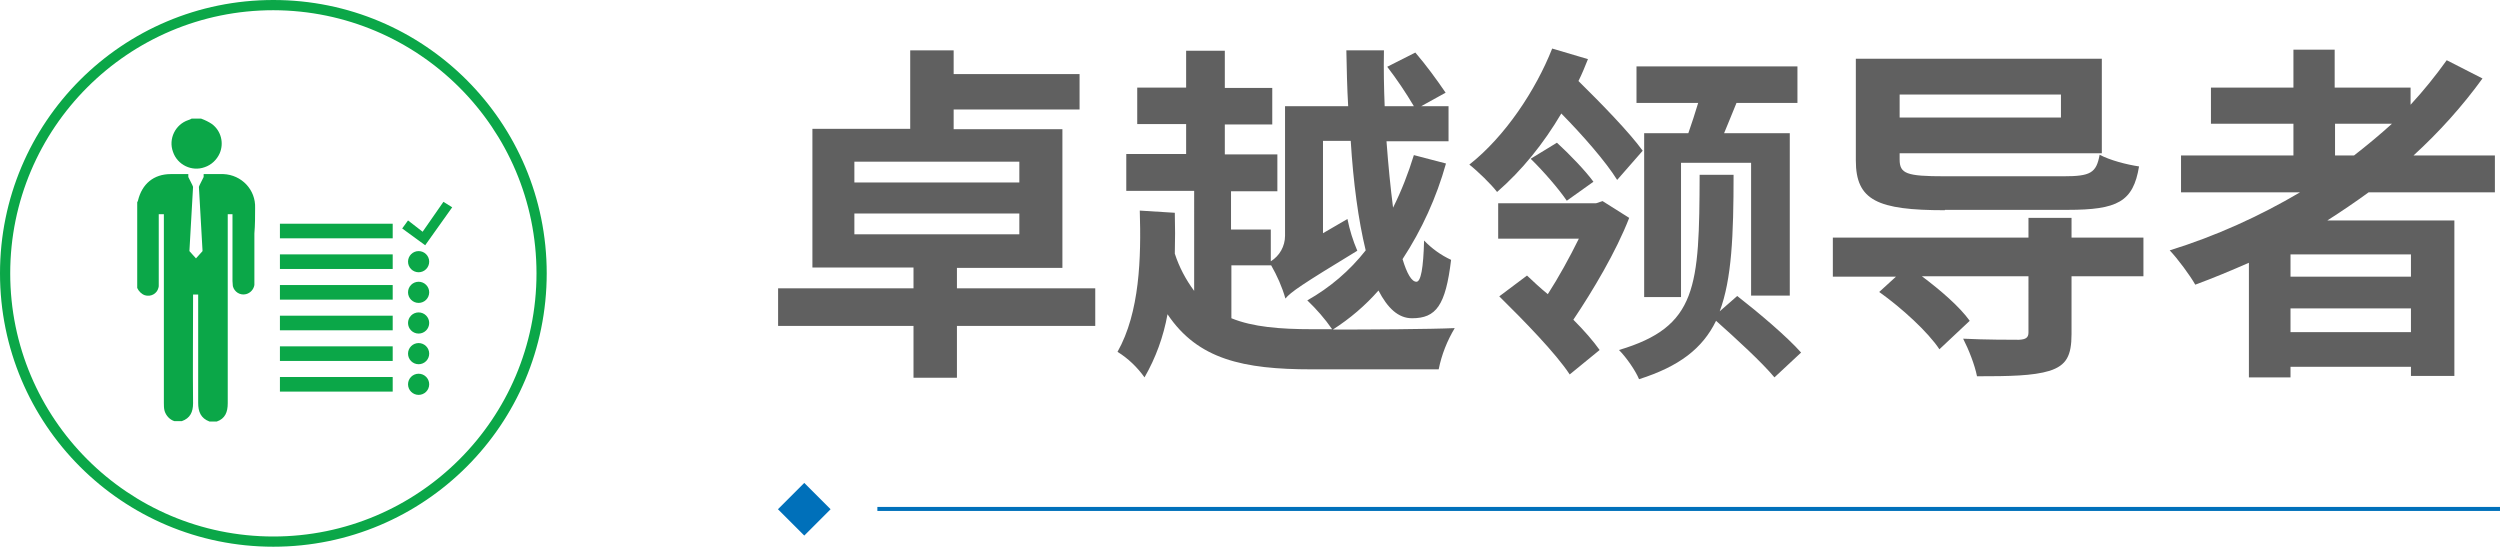 <?xml version="1.0" encoding="utf-8"?>
<!-- Generator: Adobe Illustrator 23.1.0, SVG Export Plug-In . SVG Version: 6.00 Build 0)  -->
<svg version="1.1" id="图层_1_复制" xmlns="http://www.w3.org/2000/svg" xmlns:xlink="http://www.w3.org/1999/xlink" x="0px"
	 y="0px" viewBox="0 0 685 149.8" style="enable-background:new 0 0 685 149.8;" xml:space="preserve">
<style type="text/css">
	.st0{fill:#606060;}
	.st1{fill:#0BA748;}
	.st2{fill:#0070BA;}
</style>
<path class="st0" d="M300.1,89.3h-37.9v14.2h-11.9V89.3h-37.1V79h37.1v-5.7h-27.7v-38h26.8V13.8h11.9v6.5h34.5V30h-34.5v5.4h29.8v38
	h-28.9V79h37.9L300.1,89.3z M234.1,50h45.2v-5.7h-45.2L234.1,50z M234.1,64.2h45.2v-5.7h-45.2L234.1,64.2z"/>
<path class="st0" d="M396.2,44.8c-2.6,9.3-6.6,18.1-11.9,26.2c1.2,4,2.5,6.2,3.8,6.2c1.2,0,1.9-3.6,2.1-11.3c2.1,2.2,4.6,4,7.4,5.3
	c-1.5,12.5-4.1,16-10.7,16c-3.8,0-6.7-2.8-9.2-7.6c-3.6,4.1-7.8,7.7-12.5,10.7c9.8,0,26.8-0.1,33.4-0.4c-2.1,3.5-3.6,7.3-4.4,11.3
	h-34.8c-18.7,0-31.2-2.7-39.5-15.1c-1.1,6.1-3.2,11.9-6.3,17.3c-2-2.8-4.5-5.2-7.4-7c6.1-10.8,6.5-25.8,6.1-38.7l9.6,0.6
	c0.1,3.7,0.1,7.5,0,11.2c1.2,3.7,3,7.1,5.3,10.2V52.3h-18.6V42.2h16.4v-8.2h-13.4v-10h13.4V13.9h10.6v10.2h13v10h-13v8.2H350v10.1
	h-12.7v10.5h10.9v8.7c2.4-1.5,3.9-4.1,3.9-7V29.1h17.3c-0.3-5.1-0.4-10.1-0.5-15.3h10.3c-0.1,5.2,0,10.3,0.2,15.3h8
	c-2.2-3.7-4.6-7.3-7.3-10.8l7.7-3.9c3,3.5,5.7,7.2,8.3,11l-6.7,3.7h7.5v9.6h-17c0.5,6.7,1.1,12.8,1.8,18.2c2.3-4.6,4.2-9.5,5.7-14.4
	L396.2,44.8z M337.4,87.2c5.9,2.4,13.3,3,22.1,3h5.5c-2-2.9-4.3-5.5-6.8-7.9c6.2-3.5,11.6-8.1,16-13.7c-2-8.2-3.4-18.6-4.1-30h-7.6
	v25.3l6.7-3.9c0.6,3,1.5,5.9,2.7,8.7C356.6,78,353.7,80,352.2,81.8c-0.9-3.2-2.3-6.3-3.9-9.1h-10.9L337.4,87.2z"/>
<path class="st1" d="M74.9,149.8C33.5,149.8,0,116.3,0,74.9S33.5,0,74.9,0s74.9,33.5,74.9,74.9l0,0
	C149.8,116.3,116.3,149.8,74.9,149.8z M74.9,2.8C35.1,2.8,2.8,35.1,2.8,74.9c0,39.8,32.3,72.1,72.1,72.1c39.8,0,72.1-32.3,72.1-72.1
	C147,35.1,114.7,2.9,74.9,2.8z"/>
<rect x="215.3" y="134.3" transform="matrix(0.707 -0.707 0.707 0.707 -34.009 196.799)" class="st2" width="10.2" height="10.2"/>
<rect x="240.4" y="138.9" class="st2" width="444.6" height="1.1"/>
<path class="st1" d="M69.9,57c0.2-5-3.7-9.1-8.7-9.3c-0.1,0-0.3,0-0.4,0c-1.7,0-3.3,0-5,0v0.8l-1.1,2.2l-0.2,0.5l1,17.6l-1.8,2l0,0
	l0,0l-1.8-2l1-17.6l-0.2-0.5l-1.1-2.2v-0.8c-1.6,0-3.2,0-4.8,0c-4.7,0-7.9,2.7-9,7.3c0,0.1-0.1,0.2-0.2,0.4v23.5
	c0.4,0.9,1.2,1.7,2.1,2c1.6,0.5,3.3-0.4,3.7-2c0.1-0.2,0.1-0.5,0.1-0.7c0-0.5,0-0.9,0-1.4c0-5.6,0-11.3,0-16.9v-1.2h1.4V60
	c0,16.8,0,33.6,0,50.4c0,0.7,0,1.5,0.2,2.2c0.4,1.3,1.4,2.4,2.7,2.8h2c2.3-0.8,3.1-2.5,3.1-4.9c-0.1-9.5,0-19,0-28.5v-1.3h1.4V82
	c0,9.5,0,18.9,0,28.4c0,2.4,0.7,4.2,3.1,5.1h2c2.3-0.8,3-2.6,3-5c0-16.8,0-33.6,0-50.4v-1.4h1.3v18.3c0,0.5,0.1,0.9,0.1,1.4
	c0.4,1.6,2,2.6,3.6,2.2c1.2-0.3,2.1-1.3,2.3-2.5c0-4.7,0-9.4,0-14.1C69.9,61.6,69.9,59.3,69.9,57z"/>
<path class="st1" d="M55.1,32.5h-2.6c-0.3,0.2-0.6,0.3-0.9,0.4c-3.6,1.2-5.5,5.2-4.2,8.7c1.2,3.6,5.2,5.5,8.7,4.2
	c1.8-0.6,3.3-2,4.1-3.8c1.2-2.8,0.4-6.1-2.1-8C57.2,33.4,56.2,32.9,55.1,32.5z"/>
<rect x="76.7" y="61.3" class="st1" width="30.9" height="4"/>
<rect x="76.7" y="69.7" class="st1" width="30.9" height="4"/>
<rect x="76.7" y="78.1" class="st1" width="30.9" height="4"/>
<rect x="76.7" y="86.5" class="st1" width="30.9" height="4"/>
<rect x="76.7" y="94.9" class="st1" width="30.9" height="4"/>
<rect x="76.7" y="103.3" class="st1" width="30.9" height="4"/>
<path class="st1" d="M114.7,68.8c-1.6,0-2.9,1.3-2.9,2.9c0,1.6,1.3,2.9,2.9,2.9c1.6,0,2.9-1.3,2.9-2.9c0,0,0,0,0,0
	C117.6,70.1,116.3,68.8,114.7,68.8z"/>
<path class="st1" d="M114.7,77.2c-1.6,0-2.9,1.3-2.9,2.9c0,1.6,1.3,2.9,2.9,2.9c1.6,0,2.9-1.3,2.9-2.9c0,0,0,0,0,0
	C117.6,78.5,116.3,77.2,114.7,77.2z"/>
<path class="st1" d="M114.7,85.6c-1.6,0-2.9,1.3-2.9,2.9c0,1.6,1.3,2.9,2.9,2.9c1.6,0,2.9-1.3,2.9-2.9c0,0,0,0,0,0
	C117.6,86.9,116.3,85.6,114.7,85.6z"/>
<path class="st1" d="M114.7,94c-1.6,0-2.9,1.3-2.9,2.9c0,1.6,1.3,2.9,2.9,2.9c1.6,0,2.9-1.3,2.9-2.9c0,0,0,0,0,0
	C117.6,95.3,116.3,94,114.7,94z"/>
<path class="st1" d="M114.7,102.4c-1.6,0-2.9,1.3-2.9,2.9s1.3,2.9,2.9,2.9c1.6,0,2.9-1.3,2.9-2.9c0,0,0,0,0,0
	C117.6,103.7,116.3,102.4,114.7,102.4C114.7,102.4,114.7,102.4,114.7,102.4z"/>
<polygon class="st1" points="115.8,63.5 111.8,60.4 110.2,62.6 116.5,67.2 123.9,56.8 121.5,55.3 "/>
<g>
	<path class="st0" d="M443.1,49.3c-3.1-5-9.4-12.2-15.3-18.2c-4.9,8.3-10.8,15.6-17.6,21.5c-1.6-2.1-5.3-5.7-7.6-7.5
		c9.8-7.7,18.2-20.4,22.7-31.8l9.8,2.9c-0.8,2-1.6,4-2.6,6c6.3,6.2,13.9,14,17.6,19.1L443.1,49.3z M446.4,59.7
		c-3.6,9.3-10,20-15.3,27.9c3,3,5.5,5.9,7.2,8.3l-8.2,6.7c-3.8-5.8-12.6-14.8-19.3-21.4l7.6-5.7c1.7,1.6,3.6,3.4,5.7,5.1
		c2.9-4.5,6-10.1,8.5-15.2h-22.1v-9.7h26.8l1.8-0.6L446.4,59.7z M426.6,39.1c3.6,3.3,7.9,7.8,10,10.7l-7.3,5.2
		c-2.1-3.1-6.3-8-9.9-11.5L426.6,39.1z M476,81.1c5.9,4.6,13.6,11.1,17.5,15.5l-7.3,6.8c-3.4-4.1-10.5-10.6-16-15.5
		c-3.7,7.6-10.1,12.5-21.1,16c-1-2.4-3.5-6-5.5-8c21.5-6.4,22-17.2,22.1-48h9.3c0,16.6-0.5,28.6-3.8,37.4L476,81.1z M462.6,36.5
		c0.9-2.6,1.9-5.6,2.7-8.3h-16.9v-10h44.1v10h-16.7c-1.2,2.9-2.3,5.7-3.4,8.3h18V81h-10.6V44.6h-19.2v36.8h-10.1V36.5H462.6z"/>
	<path class="st0" d="M587.3,75.7h-19.7v15.8c0,6-1.4,8.6-6,10.1c-4.6,1.4-11,1.5-19.9,1.5c-0.6-3.1-2.3-7.4-3.8-10.3
		c5.9,0.3,13.4,0.3,15.3,0.3c1.9-0.1,2.6-0.6,2.6-2V75.7h-29.2c5.1,3.8,10.4,8.4,13.1,12.2l-8.3,7.8c-3.1-4.7-10.3-11.3-16.5-15.7
		l4.6-4.2h-17.3V65.1h53.6v-5.4h11.8v5.4h19.7V75.7z M532.9,57.6c-18.5,0-24.4-2.7-24.4-13.6V16.1h67.4V42h-55.4v1.7
		c0,3.9,1.9,4.6,12.3,4.6h32.6c7.4,0,9-0.9,9.9-5.9c2.8,1.5,7.4,2.7,10.8,3.2c-1.6,9.7-5.9,11.9-19.6,11.9H532.9z M520.5,25.9v6.3
		h44.2v-6.3H520.5z"/>
	<path class="st0" d="M649,52.7c-3.7,2.7-7.4,5.2-11.3,7.7h34.8V103h-11.9v-2.5h-33v2.9h-11.4V72c-4.8,2.1-9.8,4.2-14.7,6
		c-1.4-2.5-4.8-7.1-7-9.4c12.6-3.9,24.7-9.4,35.7-15.9h-32.6V42.6h30.8v-8.7h-22.6V24h22.6V13.6h11.3V24h20.8v4.7
		c3.6-3.9,6.9-8,9.9-12.2l9.8,5c-5.5,7.6-11.9,14.7-18.9,21.1h22.3v10.1H649z M660.6,69.7h-33v6.1h33V69.7z M660.6,91v-6.5h-33V91
		H660.6z M639.7,42.6h5.3c3.6-2.8,7.1-5.7,10.4-8.7h-15.6V42.6z"/>
</g>
</svg>
